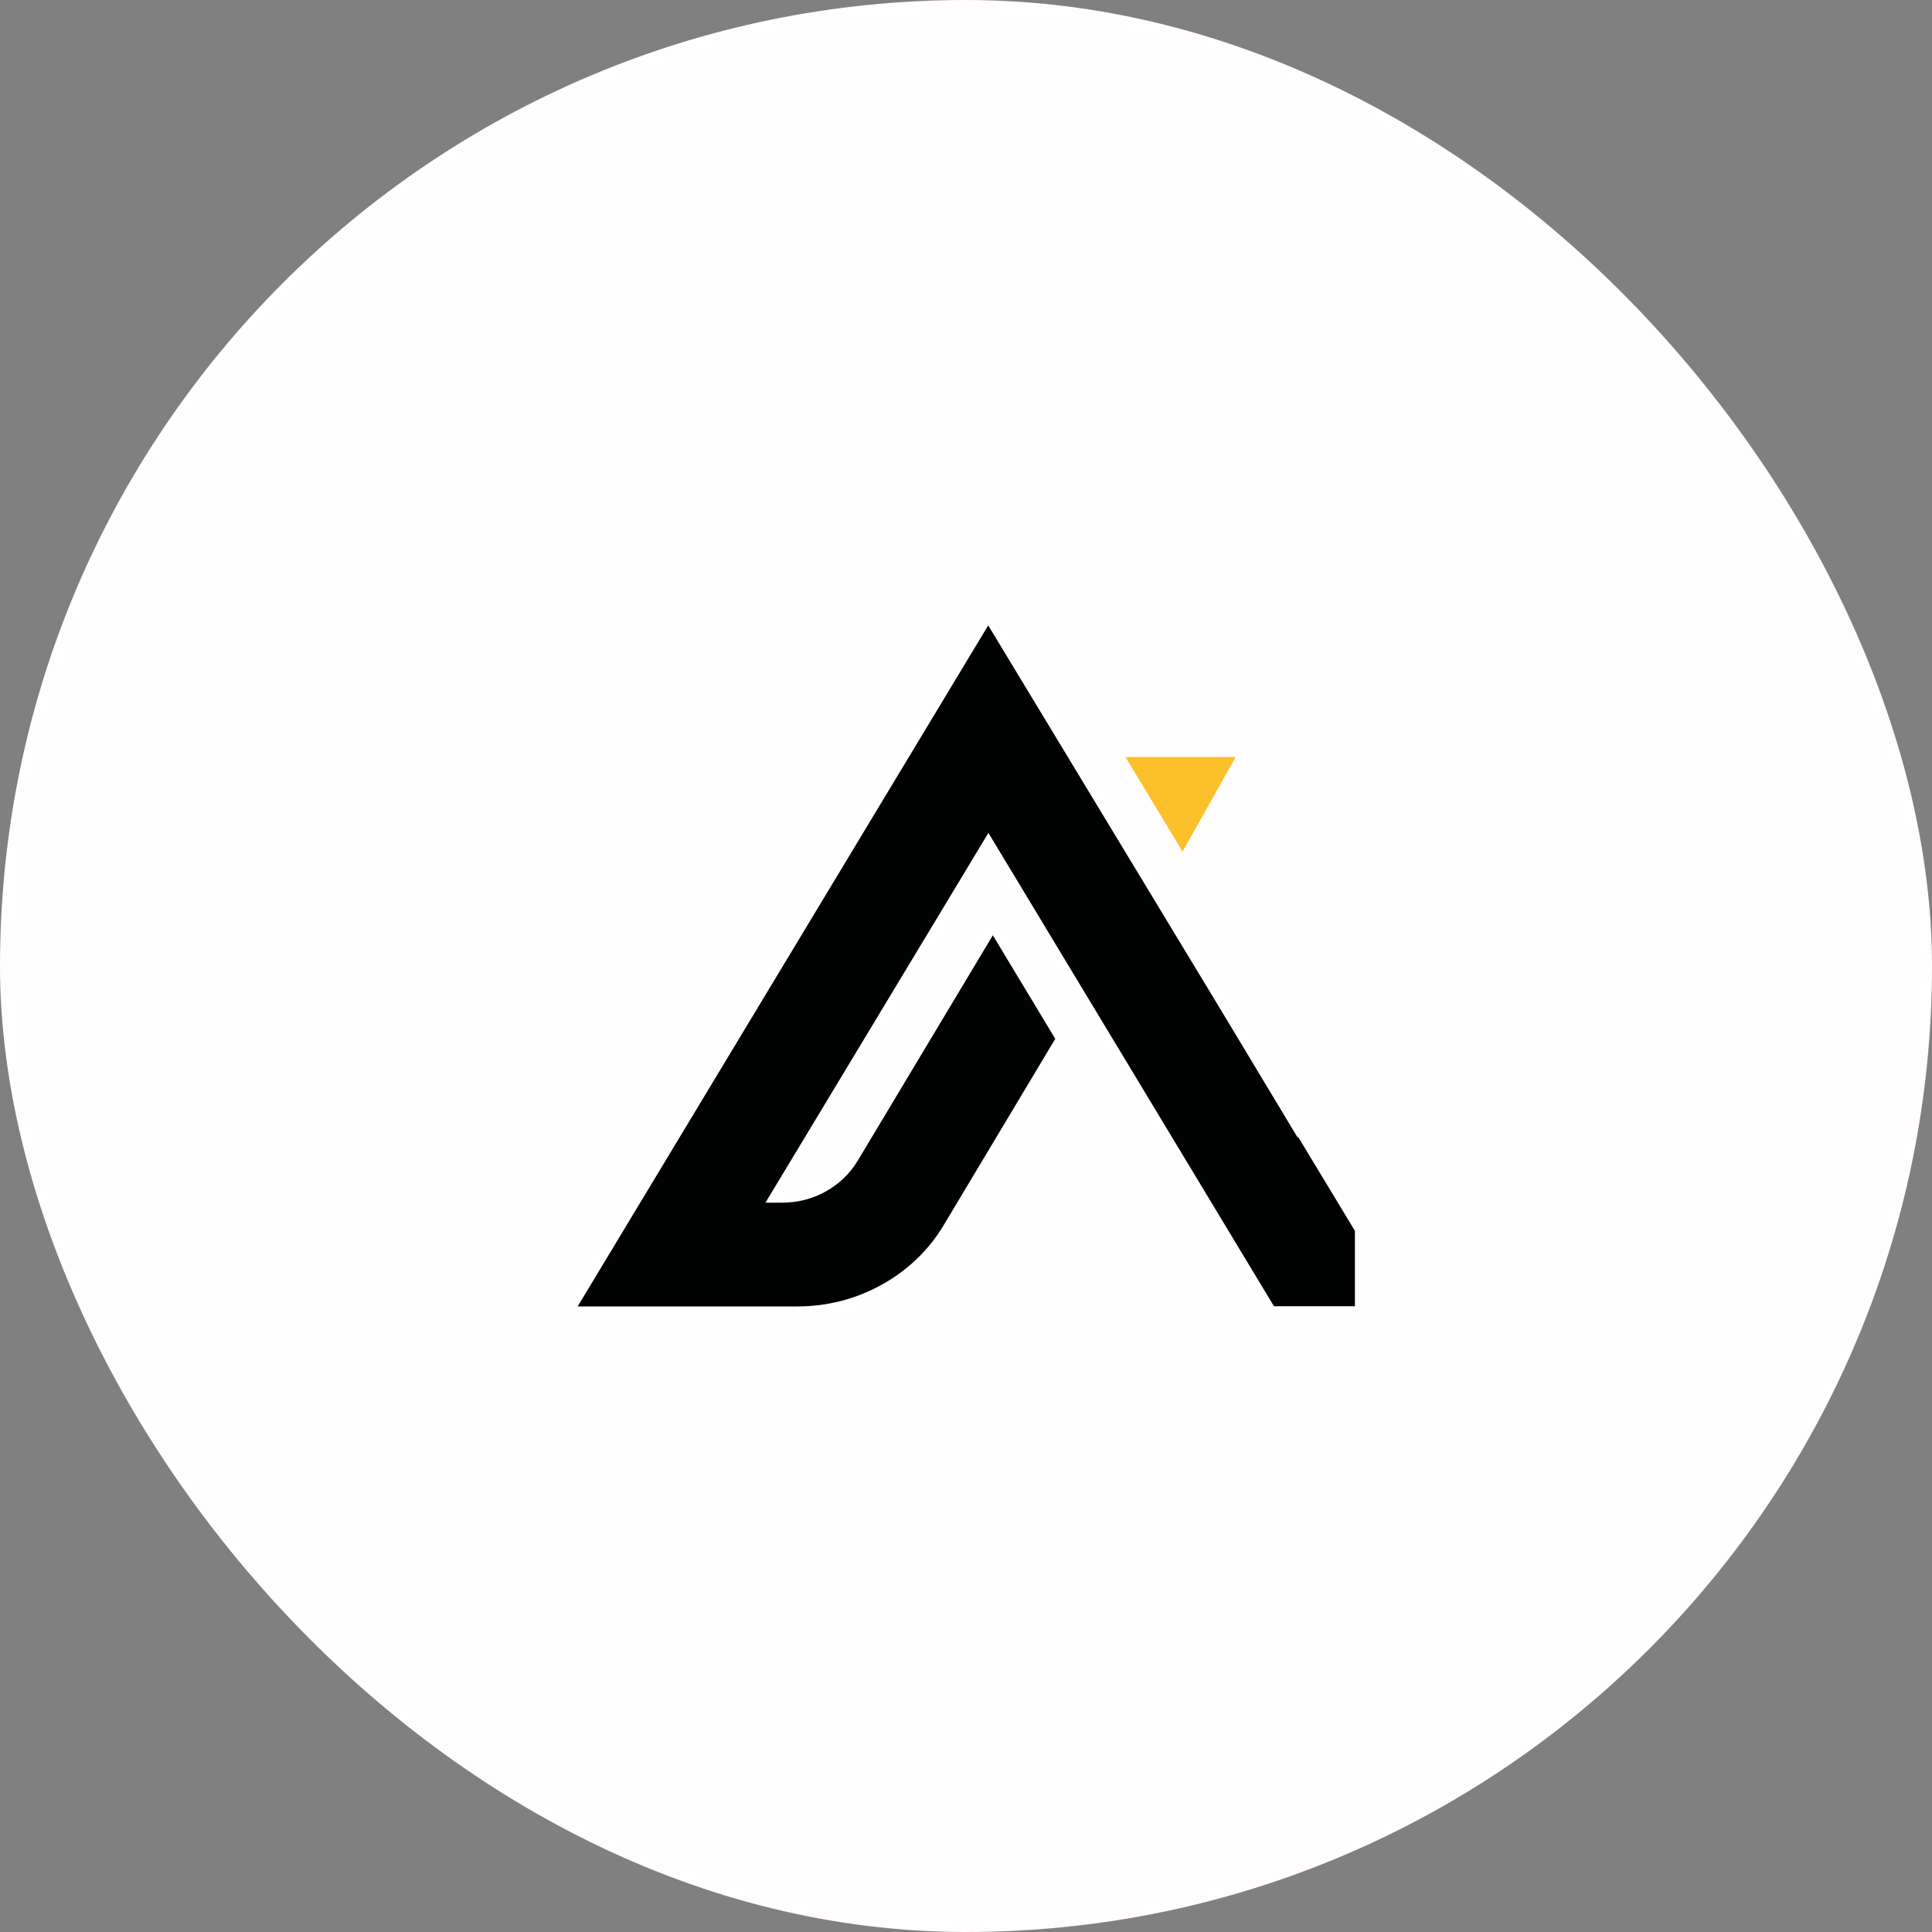 <?xml version="1.0" encoding="UTF-8"?>
<svg id="Layer_1" data-name="Layer 1" xmlns="http://www.w3.org/2000/svg" viewBox="0 0 100 100">
  <rect x="0" y="0" width="100" height="100" fill="#808080" stroke="none"/>
  <defs>
    <style>
      .cls-1 {
        fill: #fffdfd;
      }

      .cls-2 {
        fill: #fcc02b;
      }

      .cls-3 {
        fill: #010202;
      }
    </style>
  </defs>
  <rect class="cls-1" x="0" y="0" width="100" height="100" rx="50" ry="50"/>
  <g>
    <path class="cls-2" d="m63.95,39.18h-5.7l2.96,4.9,2.75-4.9Z"/>
    <path class="cls-3" d="m67.16,58.87l-3.85-6.4-12.16-20.1-21.25,35.25h11.38c1.52,0,3.02-.38,4.33-1.11,1.32-.72,2.42-1.76,3.19-3.02l5.82-9.72-3.23-5.36-7.02,11.71c-.4.65-.97,1.19-1.65,1.56-.68.38-1.45.57-2.24.57h-.86l11.54-19.14,14.78,24.5h4.19v-3.9l-2.93-4.85h-.01Z"/>
  </g>
</svg>